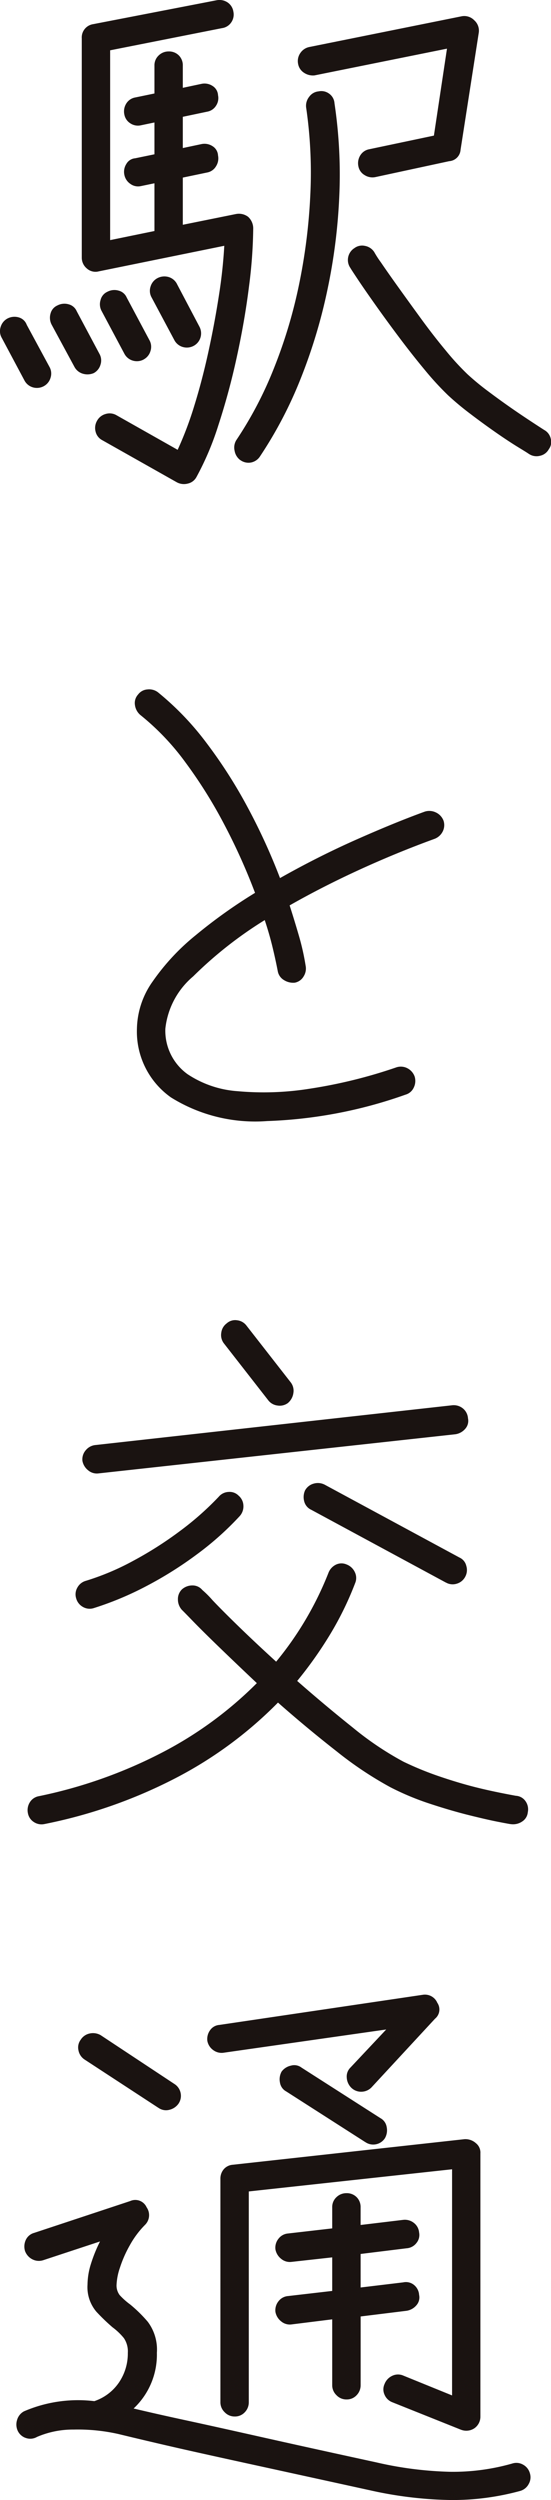 <svg xmlns="http://www.w3.org/2000/svg" width="33.296" height="150.953" viewBox="0 0 33.296 150.953">
  <g id="start_traffic" data-name="start&amp;traffic" transform="translate(2986.782 -474.049)">
    <g id="グループ_49659" data-name="グループ 49659">
      <path id="パス_93686" data-name="パス 93686" d="M-2984.135,497.366a.871.871,0,0,1-.669.069.841.841,0,0,1-.5-.413l-1.372-2.573a.807.807,0,0,1-.069-.652.846.846,0,0,1,.412-.515.908.908,0,0,1,.686-.068.719.719,0,0,1,.48.446l1.373,2.539a.817.817,0,0,1,.069.652A.845.845,0,0,1-2984.135,497.366Zm3.02-.79a.966.966,0,0,1-.67.035.843.843,0,0,1-.5-.412l-1.373-2.539a.9.9,0,0,1-.068-.686.724.724,0,0,1,.411-.481.906.906,0,0,1,.687-.068.725.725,0,0,1,.48.411l1.373,2.574a.811.811,0,0,1,.068.652A.84.84,0,0,1-2981.115,496.576Zm5.009,6.589-4.5-2.539a.785.785,0,0,1-.4-.516.867.867,0,0,1,.086-.651.843.843,0,0,1,.515-.412.82.82,0,0,1,.652.068l3.706,2.094a21.088,21.088,0,0,0,1-2.643q.48-1.544.858-3.276t.635-3.4a30.026,30.026,0,0,0,.325-3l-7.583,1.544a.778.778,0,0,1-.72-.172.845.845,0,0,1-.309-.652V476.366a.811.811,0,0,1,.686-.858l7.446-1.441a.891.891,0,0,1,.669.121.817.817,0,0,1,.361.565.834.834,0,0,1-.12.635.81.81,0,0,1-.567.36l-6.76,1.339v11.46l2.677-.549v-2.882l-.824.171a.784.784,0,0,1-.634-.137.855.855,0,0,1-.361-.548.88.88,0,0,1,.12-.653.678.678,0,0,1,.533-.343l1.166-.24v-1.922l-.824.172a.824.824,0,0,1-.634-.12.8.8,0,0,1-.361-.532.891.891,0,0,1,.12-.669.8.8,0,0,1,.533-.36l1.166-.241v-1.681a.808.808,0,0,1,.257-.617.851.851,0,0,1,.6-.241.835.835,0,0,1,.618.241.839.839,0,0,1,.239.617v1.339l1.133-.241a.878.878,0,0,1,.652.12.7.7,0,0,1,.343.566.83.83,0,0,1-.12.635.79.79,0,0,1-.532.36l-1.476.31v1.886l1.133-.24a.887.887,0,0,1,.652.12.7.7,0,0,1,.343.567.882.882,0,0,1-.12.652.784.784,0,0,1-.532.377l-1.476.308v2.849l3.226-.652a.924.924,0,0,1,.721.172.948.948,0,0,1,.308.685,29.038,29.038,0,0,1-.257,3.535q-.257,2.058-.738,4.255a41.444,41.444,0,0,1-1.114,4.117,17.363,17.363,0,0,1-1.322,3.122.785.785,0,0,1-.532.395A.9.9,0,0,1-2976.106,503.165Zm-1.99-7.412a.858.858,0,0,1-.669.068.84.84,0,0,1-.5-.411l-1.372-2.574a.847.847,0,0,1-.069-.669.732.732,0,0,1,.412-.5.9.9,0,0,1,.687-.068.725.725,0,0,1,.48.411l1.372,2.573a.816.816,0,0,1,.069.652A.843.843,0,0,1-2978.1,495.753Zm3.02-.823a.873.873,0,0,1-.67.068.84.84,0,0,1-.5-.412l-1.373-2.573a.812.812,0,0,1-.068-.652.842.842,0,0,1,.412-.514.9.9,0,0,1,.686-.07.834.834,0,0,1,.515.447l1.338,2.539a.866.866,0,0,1,.068.669A.847.847,0,0,1-2975.076,494.93Zm2.813,6.9a.885.885,0,0,1-.343-.565.851.851,0,0,1,.1-.635,22.984,22.984,0,0,0,2.282-4.358,29.744,29.744,0,0,0,1.527-5.113,34.5,34.5,0,0,0,.669-5.4,27.147,27.147,0,0,0-.257-5.233.87.87,0,0,1,.188-.635.788.788,0,0,1,.567-.325.792.792,0,0,1,.634.136.77.77,0,0,1,.327.583,29.054,29.054,0,0,1,.291,5.577,34.366,34.366,0,0,1-.721,5.7,32.357,32.357,0,0,1-1.629,5.387,25.134,25.134,0,0,1-2.437,4.649.839.839,0,0,1-.549.378A.835.835,0,0,1-2972.263,501.826Zm8.167-17.088a.878.878,0,0,1-.652-.12.776.776,0,0,1-.377-.531.894.894,0,0,1,.12-.67.8.8,0,0,1,.531-.36l3.912-.824.79-5.25-8,1.614a.962.962,0,0,1-.634-.155.8.8,0,0,1-.361-.532.847.847,0,0,1,.138-.669.857.857,0,0,1,.549-.36l9.2-1.854a.838.838,0,0,1,.755.241.838.838,0,0,1,.274.754l-1.1,7.07a.738.738,0,0,1-.686.685Zm9.264,16.711c-.022-.023-.223-.148-.6-.378s-.829-.525-1.355-.891-1.053-.749-1.579-1.15a17.2,17.2,0,0,1-1.338-1.115,17.742,17.742,0,0,1-1.39-1.51q-.771-.927-1.544-1.956t-1.441-1.972q-.669-.943-1.081-1.562t-.446-.686a.841.841,0,0,1-.137-.653.841.841,0,0,1,.377-.549.775.775,0,0,1,.635-.136.846.846,0,0,1,.566.377,5.794,5.794,0,0,0,.4.618q.394.582,1.046,1.492t1.39,1.922q.738,1.013,1.476,1.9a15.923,15.923,0,0,0,1.321,1.442,15.555,15.555,0,0,0,1.269,1.045q.755.567,1.527,1.1t1.836,1.218a.793.793,0,0,1,.4.532.733.733,0,0,1-.12.635.789.789,0,0,1-.533.394A.82.82,0,0,1-2954.832,501.449Z" fill="#1a1311"/>
      <path id="パス_93687" data-name="パス 93687" d="M-2976.449,540.313a4.868,4.868,0,0,1-2.059-4.152,5.082,5.082,0,0,1,.961-2.865,13.463,13.463,0,0,1,2.591-2.779,30.811,30.811,0,0,1,3.585-2.557,36.469,36.469,0,0,0-1.853-4.117,28.545,28.545,0,0,0-2.35-3.758,14.957,14.957,0,0,0-2.728-2.865.954.954,0,0,1-.326-.6.761.761,0,0,1,.189-.635.768.768,0,0,1,.566-.308.879.879,0,0,1,.635.172,17.251,17.251,0,0,1,2.917,3.036,29.409,29.409,0,0,1,2.505,3.912,36.692,36.692,0,0,1,1.955,4.271q2.3-1.3,4.632-2.333t4.118-1.681a.908.908,0,0,1,.669.051.9.9,0,0,1,.463.5.853.853,0,0,1-.051.651.911.911,0,0,1-.5.446q-2.265.824-4.513,1.853t-4.237,2.162c.206.64.394,1.259.566,1.852a14.565,14.565,0,0,1,.4,1.785.884.884,0,0,1-.121.652.782.782,0,0,1-.532.378,1.032,1.032,0,0,1-.652-.155.783.783,0,0,1-.377-.532q-.138-.72-.326-1.493t-.463-1.6a24.359,24.359,0,0,0-4.324,3.4,4.8,4.8,0,0,0-1.681,3.157,3.233,3.233,0,0,0,1.338,2.745,6.244,6.244,0,0,0,3.037,1.03,17.615,17.615,0,0,0,4.375-.155,29.873,29.873,0,0,0,5.215-1.287.857.857,0,0,1,.653.052.906.906,0,0,1,.445.5.9.9,0,0,1-.051.669.78.78,0,0,1-.5.43,27.7,27.7,0,0,1-8.356,1.594A9.625,9.625,0,0,1-2976.449,540.313Z" fill="#1a1311"/>
      <path id="パス_93688" data-name="パス 93688" d="M-2984.1,584.187a.836.836,0,0,1-.634-.121.8.8,0,0,1-.361-.532.891.891,0,0,1,.12-.669.8.8,0,0,1,.532-.36,28.712,28.712,0,0,0,7.4-2.608,23.076,23.076,0,0,0,5.781-4.22q-1.2-1.133-2.213-2.111t-1.63-1.612q-.616-.636-.686-.7a.937.937,0,0,1-.24-.635.814.814,0,0,1,.24-.6.937.937,0,0,1,.635-.241.765.765,0,0,1,.6.275,6.094,6.094,0,0,1,.618.618q.584.618,1.595,1.6t2.248,2.11a19.869,19.869,0,0,0,3.157-5.353.91.91,0,0,1,.446-.5.765.765,0,0,1,.652-.017.9.9,0,0,1,.5.464.8.8,0,0,1,.017.669,19.3,19.3,0,0,1-1.509,3.088,24.034,24.034,0,0,1-1.991,2.813q1.682,1.476,3.38,2.831a18.829,18.829,0,0,0,3.037,2.042,19.217,19.217,0,0,0,2.23.909q1.167.395,2.2.652t2.367.5a.756.756,0,0,1,.583.326.845.845,0,0,1,.138.669.739.739,0,0,1-.326.549.978.978,0,0,1-.669.172c-.046,0-.3-.046-.772-.138s-1.07-.229-1.8-.411-1.515-.412-2.35-.687a16.29,16.29,0,0,1-2.385-.995,21.959,21.959,0,0,1-3.242-2.162q-1.8-1.407-3.552-2.951a24.485,24.485,0,0,1-6.193,4.564A29.884,29.884,0,0,1-2984.1,584.187Zm2.986-13.04a.814.814,0,0,1-.653-.068.845.845,0,0,1-.411-.516.806.806,0,0,1,.069-.651.837.837,0,0,1,.514-.412,15.418,15.418,0,0,0,2.848-1.2,22.348,22.348,0,0,0,2.831-1.8,17.861,17.861,0,0,0,2.351-2.076.82.82,0,0,1,.6-.292.758.758,0,0,1,.6.224.822.822,0,0,1,.292.6.873.873,0,0,1-.223.635,18.173,18.173,0,0,1-2.574,2.3,22.852,22.852,0,0,1-3.087,1.938A19.129,19.129,0,0,1-2981.115,571.147Zm.274-8.132a.808.808,0,0,1-.617-.189.943.943,0,0,1-.344-.566.837.837,0,0,1,.206-.652.867.867,0,0,1,.583-.308l21.549-2.4a.876.876,0,0,1,.652.189.84.84,0,0,1,.309.6.72.72,0,0,1-.154.618.971.971,0,0,1-.6.342Zm11.461-4.255a.827.827,0,0,1-.635.155.829.829,0,0,1-.566-.326l-2.677-3.432a.824.824,0,0,1-.154-.635.82.82,0,0,1,.326-.566.761.761,0,0,1,.635-.188.821.821,0,0,1,.566.326l2.676,3.43a.826.826,0,0,1,.155.636A.957.957,0,0,1-2969.38,558.76Zm9.539,10.844-8.133-4.393a.763.763,0,0,1-.428-.515.979.979,0,0,1,.051-.652.843.843,0,0,1,.515-.411.9.9,0,0,1,.686.068l8.132,4.393a.73.73,0,0,1,.412.5.848.848,0,0,1-.069.669.842.842,0,0,1-.514.412A.816.816,0,0,1-2959.841,569.6Z" fill="#1a1311"/>
      <path id="パス_93689" data-name="パス 93689" d="M-2955.346,624.452a15.548,15.548,0,0,1-4.152.55,23.884,23.884,0,0,1-4.907-.584q-4.7-1.029-7.686-1.681t-4.615-1.029q-1.63-.378-2.9-.687a11.149,11.149,0,0,0-2.728-.274,5.472,5.472,0,0,0-2.214.445.807.807,0,0,1-.652.07.827.827,0,0,1-.514-.447.913.913,0,0,1-.035-.652.853.853,0,0,1,.412-.515,8.237,8.237,0,0,1,4.255-.617,2.93,2.93,0,0,0,1.493-1.133,3.118,3.118,0,0,0,.531-1.784,1.425,1.425,0,0,0-.24-.891,3.826,3.826,0,0,0-.686-.653,11.965,11.965,0,0,1-.978-.943,2.292,2.292,0,0,1-.532-1.63,4.283,4.283,0,0,1,.206-1.253,8.9,8.9,0,0,1,.549-1.355l-3.431,1.132a.855.855,0,0,1-.652-.051.916.916,0,0,1-.447-.5.941.941,0,0,1,.052-.687.784.784,0,0,1,.5-.412l5.8-1.921a.749.749,0,0,1,.995.377.824.824,0,0,1-.1,1.064,5.536,5.536,0,0,0-.91,1.218,7.248,7.248,0,0,0-.6,1.356,3.661,3.661,0,0,0-.206,1.029.957.957,0,0,0,.189.635,4.249,4.249,0,0,0,.635.566,8.345,8.345,0,0,1,1.064,1.046,2.794,2.794,0,0,1,.548,1.87,4.451,4.451,0,0,1-1.406,3.364q1.44.342,3.1.7t4.495.995q2.83.636,7.086,1.561a22.026,22.026,0,0,0,4.46.566,13.063,13.063,0,0,0,3.74-.5.81.81,0,0,1,.652.068.844.844,0,0,1,.412.515.809.809,0,0,1-.069.652A.84.84,0,0,1-2955.346,624.452Zm-21.858-23.127-4.461-2.916a.848.848,0,0,1-.377-.566.774.774,0,0,1,.137-.635.845.845,0,0,1,.55-.378.926.926,0,0,1,.651.1l4.461,2.95a.841.841,0,0,1,.377.55.838.838,0,0,1-.137.651.942.942,0,0,1-.549.36A.781.781,0,0,1-2977.2,601.325Zm11.667-1.2a.934.934,0,0,1-.292-.635.755.755,0,0,1,.223-.6l2.162-2.3-9.848,1.407a.846.846,0,0,1-.618-.172.874.874,0,0,1-.343-.549.91.91,0,0,1,.172-.651.752.752,0,0,1,.549-.31l12.284-1.818a.815.815,0,0,1,.892.481.716.716,0,0,1-.137.96l-3.843,4.152a.865.865,0,0,1-.583.258A.846.846,0,0,1-2965.537,600.124Zm6.588,20.623-4.118-1.647a.833.833,0,0,1-.48-.463.766.766,0,0,1,0-.635.9.9,0,0,1,.463-.5.8.8,0,0,1,.669-.017l2.951,1.2V605.031l-12.284,1.338V619.1a.851.851,0,0,1-.24.6.806.806,0,0,1-.618.258.822.822,0,0,1-.6-.258.821.821,0,0,1-.257-.6V605.614a.867.867,0,0,1,.2-.583.8.8,0,0,1,.55-.274l14-1.544a.944.944,0,0,1,.687.24.724.724,0,0,1,.274.617v15.888a.851.851,0,0,1-.377.72A.883.883,0,0,1-2958.949,620.747Zm-6.9-1.819a.819.819,0,0,1-.6-.257.824.824,0,0,1-.258-.6v-3.98l-2.47.308a.811.811,0,0,1-.618-.188.937.937,0,0,1-.343-.566.866.866,0,0,1,.189-.652.806.806,0,0,1,.566-.308l2.676-.31V610.35l-2.47.274a.815.815,0,0,1-.618-.188.939.939,0,0,1-.343-.567.861.861,0,0,1,.189-.651.808.808,0,0,1,.566-.31l2.676-.308v-1.27a.806.806,0,0,1,.258-.617.851.851,0,0,1,.6-.24.835.835,0,0,1,.617.24.837.837,0,0,1,.241.617v1.064l2.573-.309a.875.875,0,0,1,.652.188.813.813,0,0,1,.309.567.76.76,0,0,1-.154.635.818.818,0,0,1-.6.326l-2.779.343v2.024l2.573-.309a.77.77,0,0,1,.652.155.839.839,0,0,1,.309.6.714.714,0,0,1-.154.618.974.974,0,0,1-.6.343l-2.779.343v4.152a.856.856,0,0,1-.241.6A.8.8,0,0,1-2965.846,618.928Zm1.132-15.544-4.769-3.054a.735.735,0,0,1-.378-.531.964.964,0,0,1,.1-.67.951.951,0,0,1,.567-.359.721.721,0,0,1,.634.12l4.77,3.053a.738.738,0,0,1,.377.532.961.961,0,0,1-.1.669.834.834,0,0,1-.549.377A.839.839,0,0,1-2964.714,603.384Z" fill="#1a1311"/>
    </g>
  </g>
</svg>
